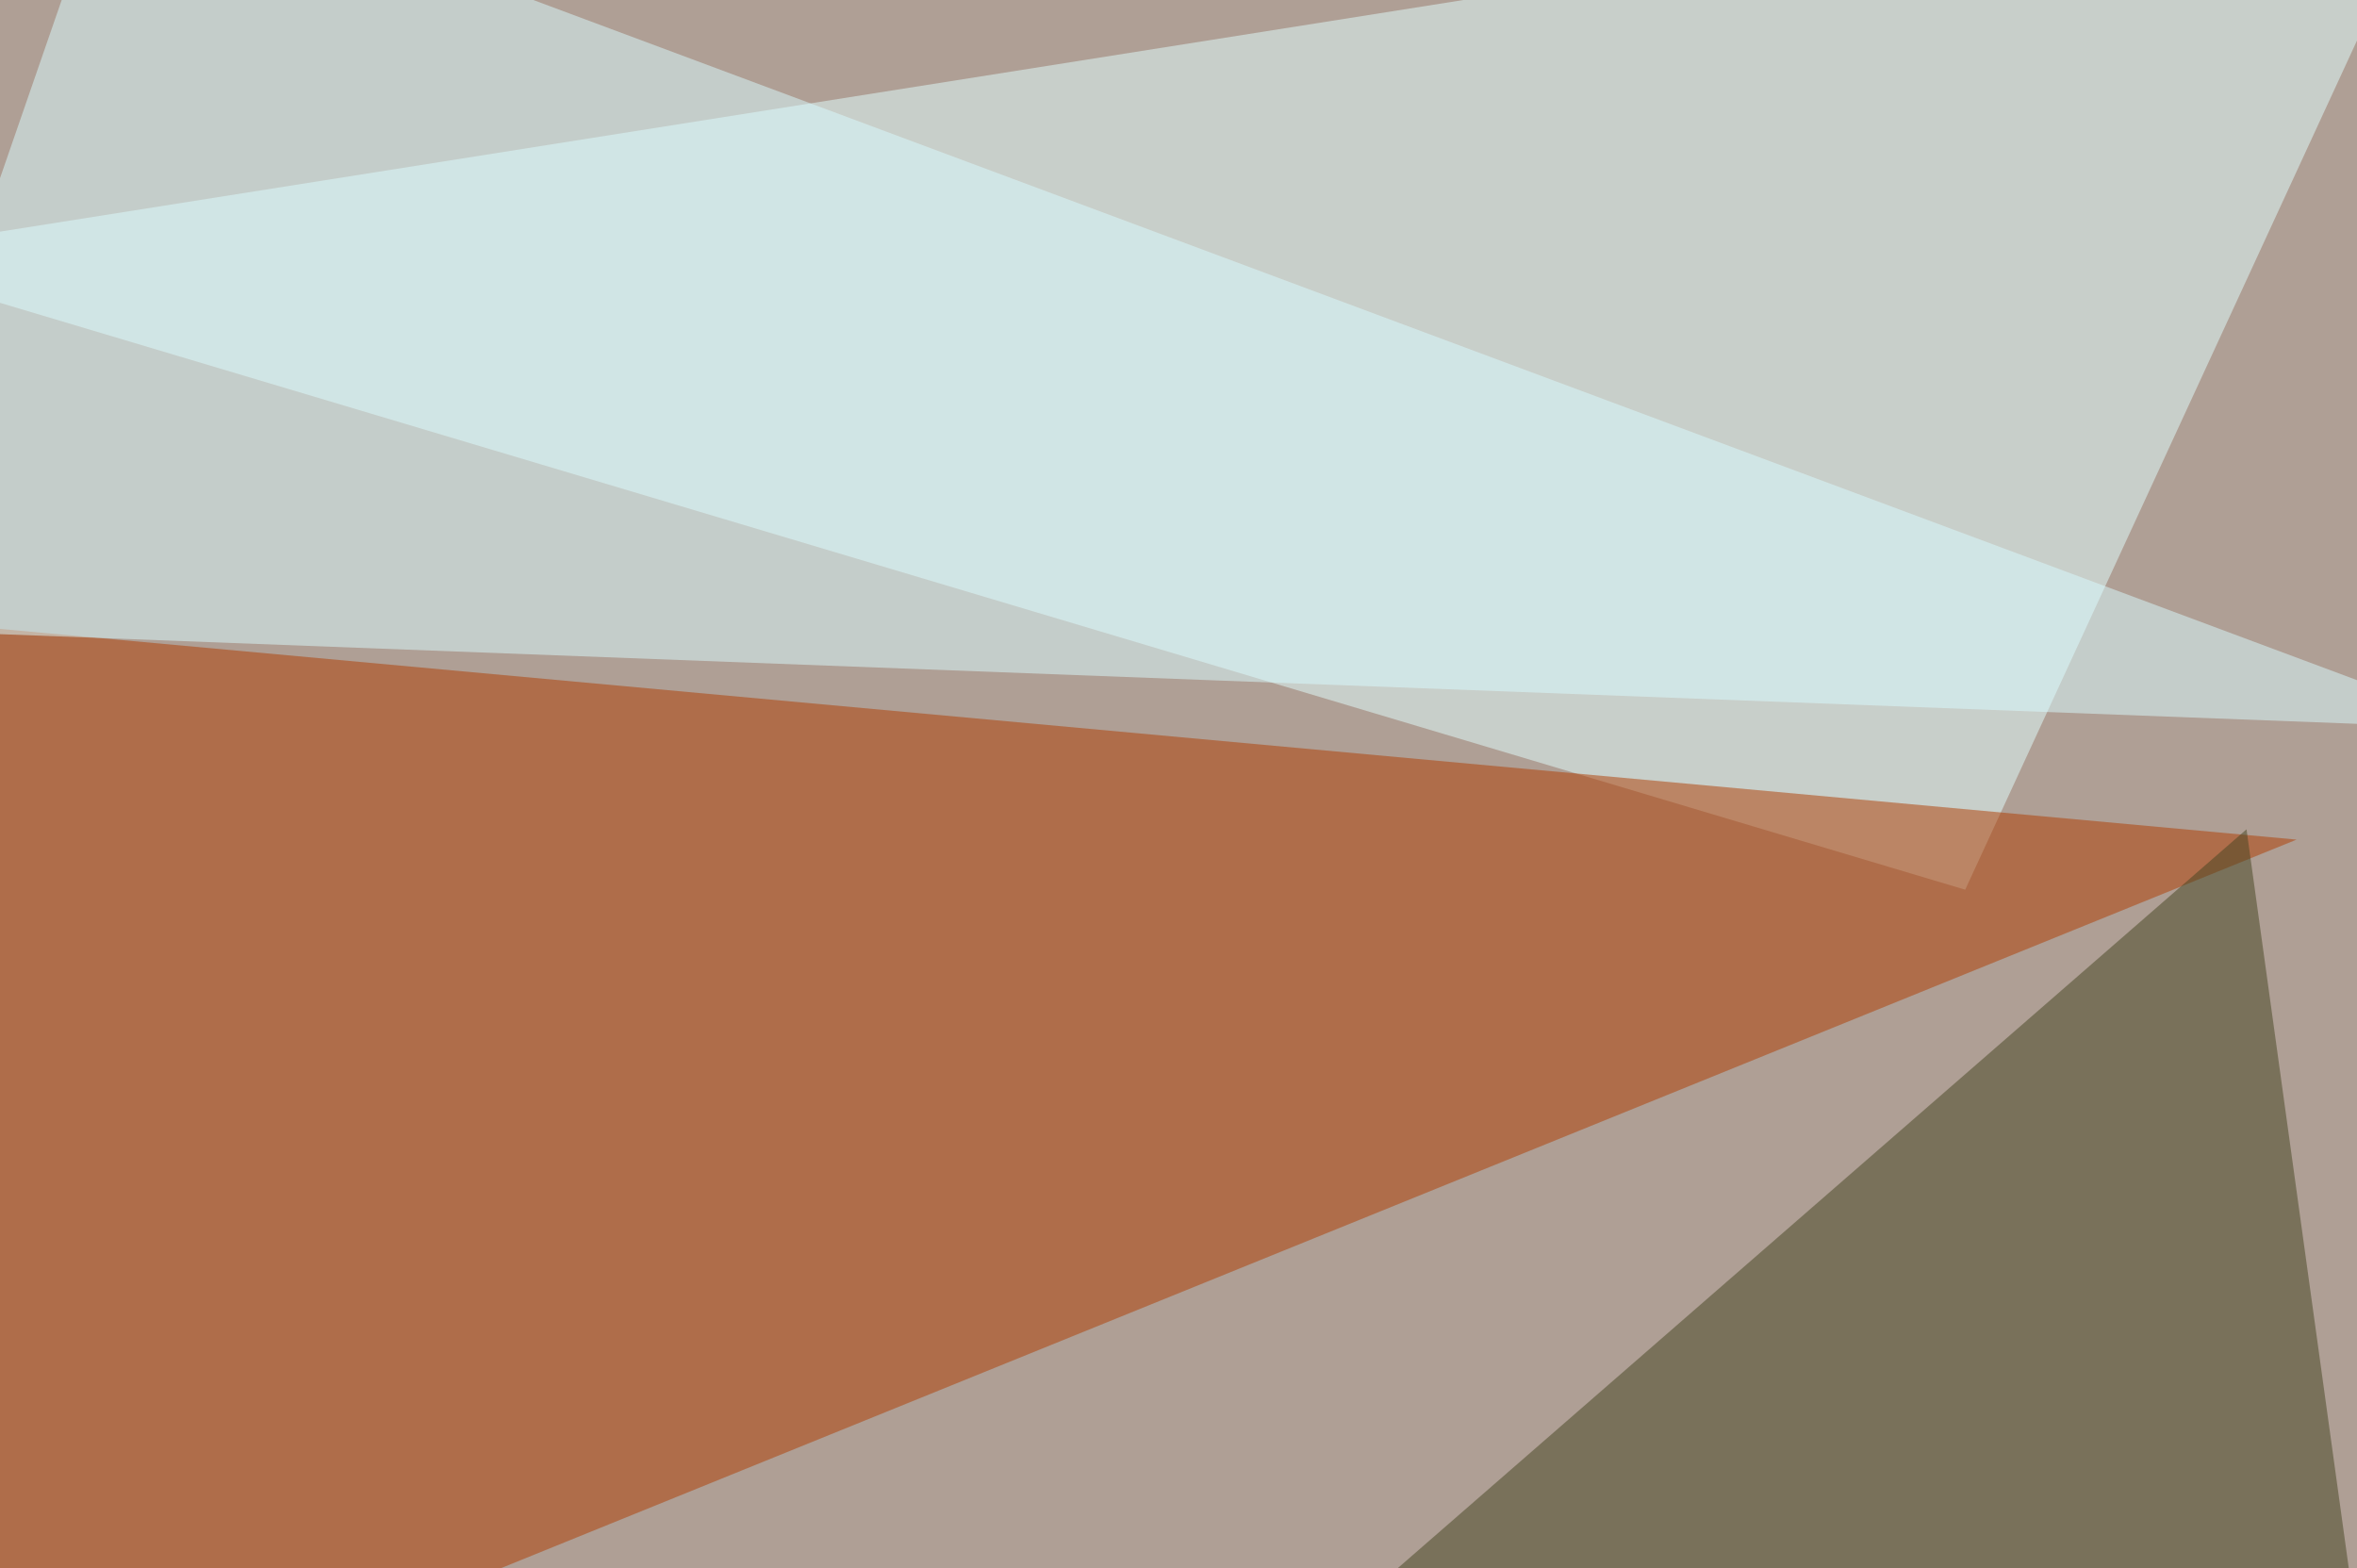 <svg xmlns="http://www.w3.org/2000/svg" width="687" height="457" ><filter id="a"><feGaussianBlur stdDeviation="55"/></filter><rect width="100%" height="100%" fill="#af9f95"/><g filter="url(#a)"><g fill-opacity=".5"><path fill="#e3ffff" d="M572.8 259.3L713.4-45.4-45.4 74.7z"/><path fill="#b03c01" d="M-33.7 180.2l-11.7 354.5 714.8-290z"/><path fill="#dafcff" d="M-45.4 183.1L725 212.4 33.7-45.4z"/><path fill="#444520" d="M692.9 517l-38.1-275.3-316.4 275.4z"/></g></g></svg>
